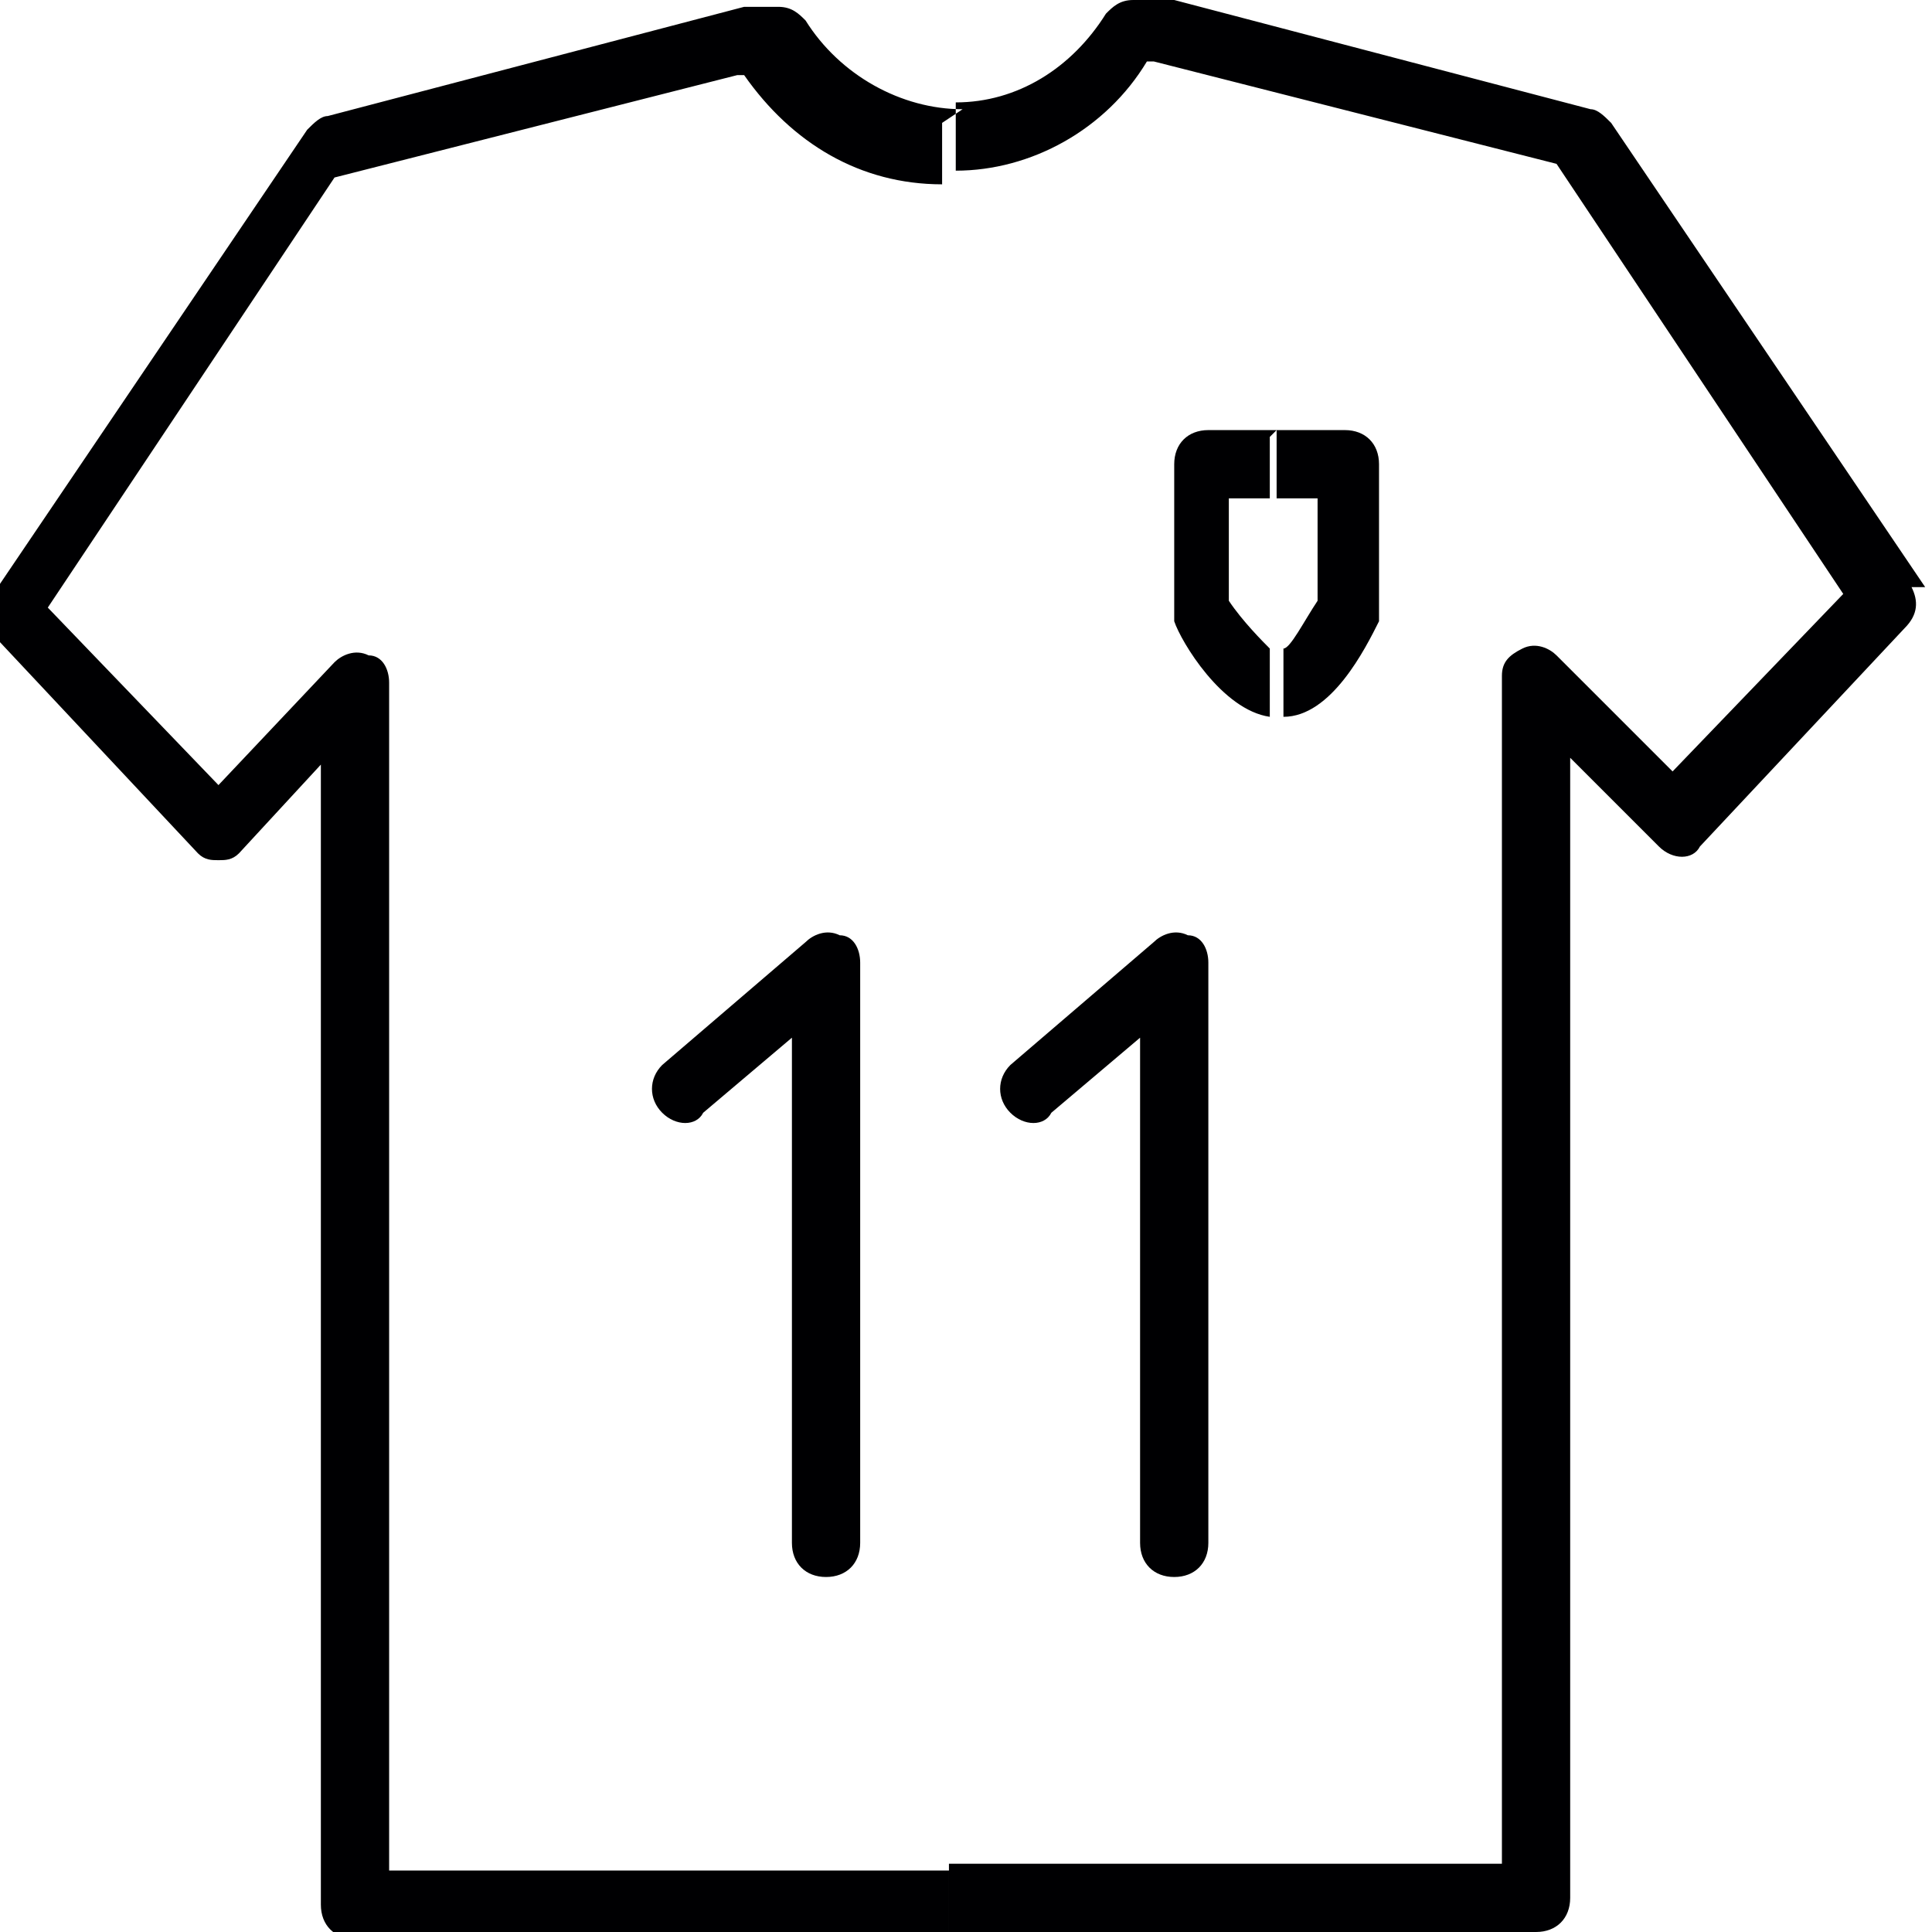 <?xml version="1.0" encoding="UTF-8"?>
<!DOCTYPE svg PUBLIC "-//W3C//DTD SVG 1.1//EN" "http://www.w3.org/Graphics/SVG/1.1/DTD/svg11.dtd">
<!-- Creator: CorelDRAW 2019 (64-Bit) -->
<svg xmlns="http://www.w3.org/2000/svg" xml:space="preserve" width="0.233in" height="0.233in" version="1.1" style="shape-rendering:geometricPrecision; text-rendering:geometricPrecision; image-rendering:optimizeQuality; fill-rule:evenodd; clip-rule:evenodd"
viewBox="0 0 2.83 2.83"
 xmlns:xlink="http://www.w3.org/1999/xlink"
 xmlns:xodm="http://www.corel.com/coreldraw/odm/2003">
 <defs>
  <style type="text/css">
   <![CDATA[
    .fil0 {fill:#000002}
   ]]>
  </style>
 </defs>
 <g id="Layer_x0020_1">
  <g id="_1965451956048">
   <g>
    <g>
     <g>
      <path class="fil0" d="M2.82 0.86l-0.46 -0.68c-0.01,-0.01 -0.02,-0.02 -0.03,-0.02l-0.61 -0.16c-0,-0 -0.01,-0 -0.01,-0l-0.05 -0c-0.02,0 -0.03,0.01 -0.04,0.02 -0.05,0.08 -0.13,0.13 -0.22,0.13l-0 0 0 0.1 0 0c0.11,0 0.22,-0.06 0.28,-0.16l0.01 0 0.59 0.15 0.42 0.63 -0.25 0.26 -0.17 -0.17c-0.01,-0.01 -0.03,-0.02 -0.05,-0.01 -0.02,0.01 -0.03,0.02 -0.03,0.04l0 1.74 -0.81 0 0 0.1 0.86 0 0 0c0.03,0 0.05,-0.02 0.05,-0.05l0 -1.67 0.13 0.13c0.02,0.02 0.05,0.02 0.06,-0l0.3 -0.32c0.02,-0.02 0.02,-0.04 0.01,-0.06zm-1.41 -0.7c-0.09,0 -0.18,-0.05 -0.23,-0.13 -0.01,-0.01 -0.02,-0.02 -0.04,-0.02l-0.04 -0c-0,0 -0.01,0 -0.01,0l-0.61 0.16c-0.01,0 -0.02,0.01 -0.03,0.02l-0.46 0.68c-0.01,0.02 -0.01,0.04 0,0.06l0.3 0.32c0.01,0.01 0.02,0.01 0.03,0.01 0.01,0 0.02,-0 0.03,-0.01l0.12 -0.13 0 1.67c0,0.03 0.02,0.05 0.05,0.05l0.87 0 0 -0.1 -0.82 0 0 -1.74c0,-0.02 -0.01,-0.04 -0.03,-0.04 -0.02,-0.01 -0.04,-0 -0.05,0.01l-0.17 0.18 -0.25 -0.26 0.42 -0.63 0.59 -0.15 0.01 0c0.07,0.1 0.17,0.16 0.29,0.16l0 -0.09 0 0z"/>
      <path class="fil0" d="M1.97 0.63l-0.1 0 0 0.1 0.06 0 0 0.15c-0.02,0.03 -0.04,0.07 -0.05,0.07 -0,-0 -0,-0 -0,-0l0 0.1c0,0 0,0 0,0 0.07,0 0.12,-0.1 0.14,-0.14 0,-0.01 0,-0.01 0,-0.02l0 -0.21c0,-0.03 -0.02,-0.05 -0.05,-0.05zm-0.1 0l-0.1 0c-0.03,0 -0.05,0.02 -0.05,0.05l0 0.21c0,0.01 0,0.01 0,0.02 0.01,0.03 0.07,0.13 0.14,0.14l0 -0.1c-0.01,-0.01 -0.04,-0.04 -0.06,-0.07l0 -0.15 0.06 0 0 -0.09z"/>
      <path class="fil0" d="M1.23 1.37c-0.02,-0.01 -0.04,-0 -0.05,0.01l-0.21 0.18c-0.02,0.02 -0.02,0.05 -0,0.07 0.02,0.02 0.05,0.02 0.06,0l0.13 -0.11 0 0.74c0,0.03 0.02,0.05 0.05,0.05l0 0c0.03,0 0.05,-0.02 0.05,-0.05l0 -0.85c0,-0.02 -0.01,-0.04 -0.03,-0.04z"/>
      <path class="fil0" d="M1.74 1.37c-0.02,-0.01 -0.04,-0 -0.05,0.01l-0.21 0.18c-0.02,0.02 -0.02,0.05 -0,0.07 0.02,0.02 0.05,0.02 0.06,0l0.13 -0.11 0 0.74c0,0.03 0.02,0.05 0.05,0.05l0 0c0.03,0 0.05,-0.02 0.05,-0.05l0 -0.85c0,-0.02 -0.01,-0.04 -0.03,-0.04z"/>
     </g>
    </g>
   </g>
  </g>
 </g>
</svg>
